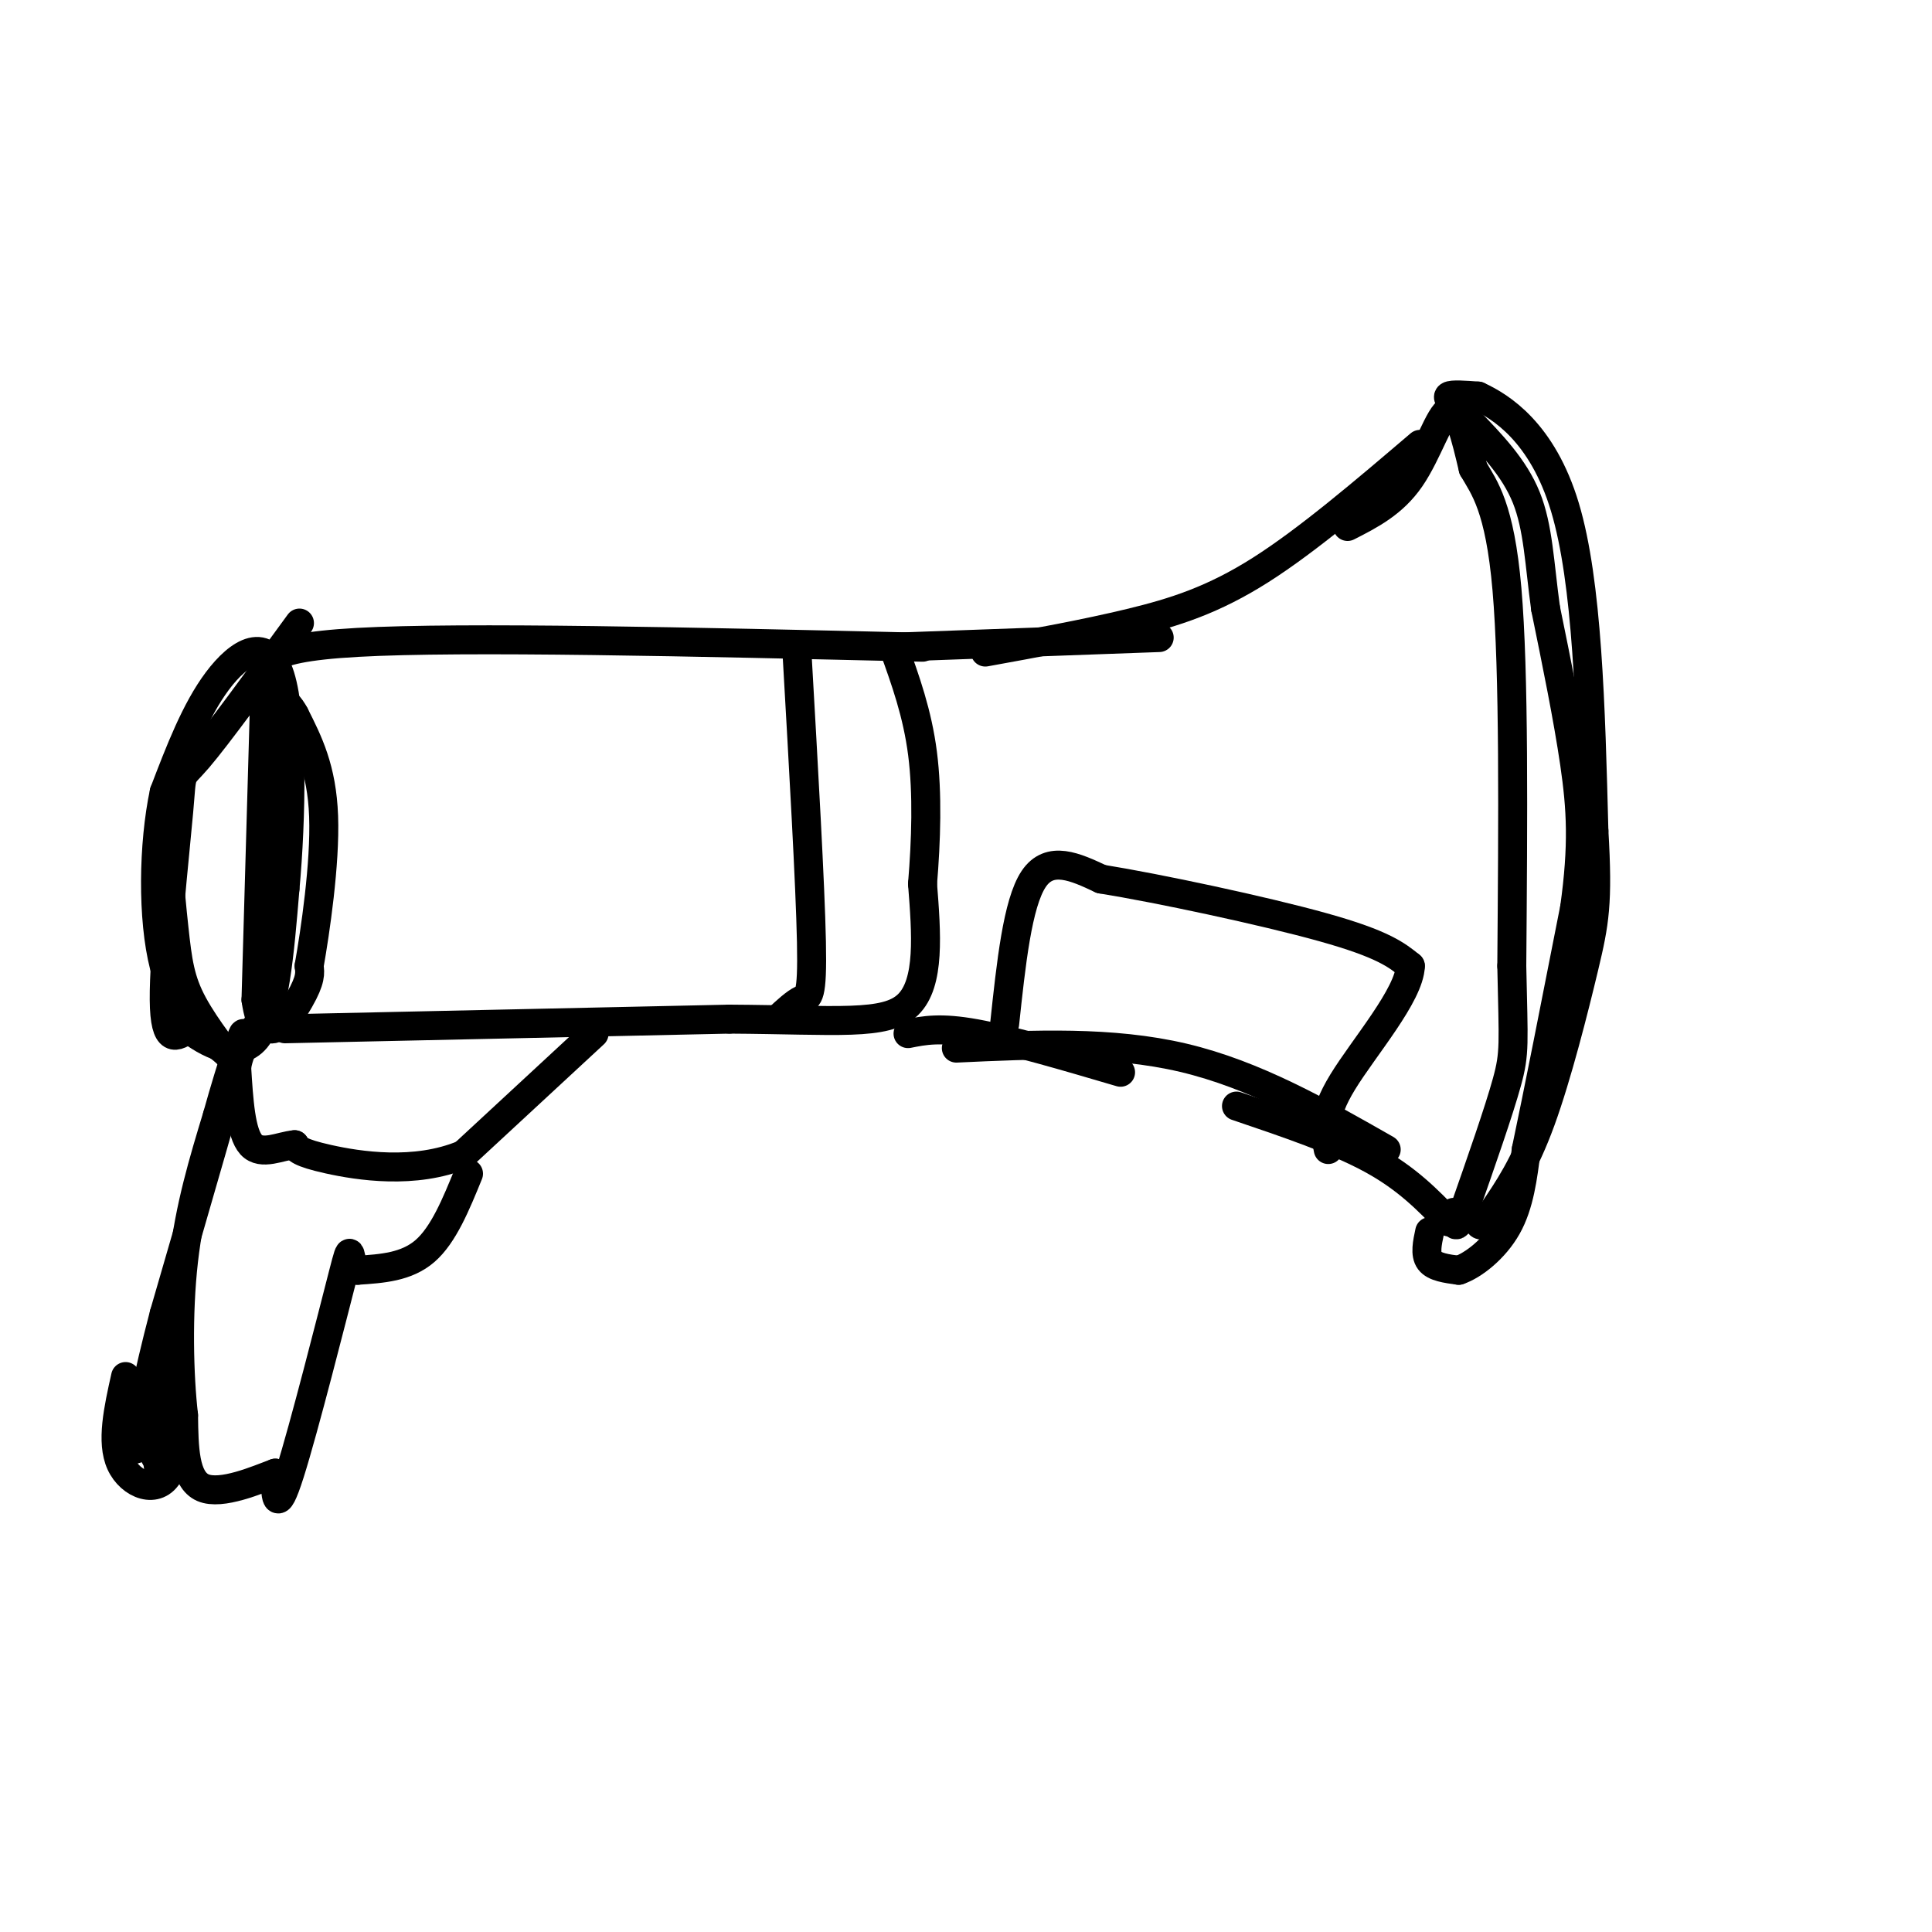 <svg viewBox='0 0 400 400' version='1.1' xmlns='http://www.w3.org/2000/svg' xmlns:xlink='http://www.w3.org/1999/xlink'><g fill='none' stroke='#000000' stroke-width='6' stroke-linecap='round' stroke-linejoin='round'><path d='M55,137c0.000,0.000 -2.000,70.000 -2,70'/><path d='M53,207c1.600,11.200 6.600,4.200 9,0c2.400,-4.200 2.200,-5.600 2,-7'/><path d='M64,200c1.244,-7.044 3.356,-21.156 3,-31c-0.356,-9.844 -3.178,-15.422 -6,-21'/><path d='M61,148c-2.089,-3.978 -4.311,-3.422 -5,-4c-0.689,-0.578 0.156,-2.289 1,-4'/><path d='M57,140c-1.267,-2.222 -4.933,-5.778 17,-7c21.933,-1.222 69.467,-0.111 117,1'/><path d='M59,213c0.000,0.000 92.000,-2.000 92,-2'/><path d='M151,211c22.400,0.133 32.400,1.467 37,-3c4.600,-4.467 3.800,-14.733 3,-25'/><path d='M191,183c0.733,-8.911 1.067,-18.689 0,-27c-1.067,-8.311 -3.533,-15.156 -6,-22'/><path d='M185,134c0.000,0.000 55.000,-2.000 55,-2'/><path d='M204,135c10.400,-1.889 20.800,-3.778 30,-6c9.200,-2.222 17.200,-4.778 27,-11c9.800,-6.222 21.400,-16.111 33,-26'/><path d='M188,214c3.333,-0.667 6.667,-1.333 14,0c7.333,1.333 18.667,4.667 30,8'/><path d='M198,217c16.083,-0.750 32.167,-1.500 47,2c14.833,3.500 28.417,11.250 42,19'/><path d='M256,229c10.333,3.500 20.667,7.000 28,11c7.333,4.000 11.667,8.500 16,13'/><path d='M279,109c4.711,-2.400 9.422,-4.800 13,-10c3.578,-5.200 6.022,-13.200 8,-14c1.978,-0.800 3.489,5.600 5,12'/><path d='M305,97c2.289,3.956 5.511,7.844 7,25c1.489,17.156 1.244,47.578 1,78'/><path d='M313,200c0.333,16.267 0.667,17.933 -1,24c-1.667,6.067 -5.333,16.533 -9,27'/><path d='M303,251c-1.833,4.500 -1.917,2.250 -2,0'/><path d='M296,255c-0.500,2.333 -1.000,4.667 0,6c1.000,1.333 3.500,1.667 6,2'/><path d='M302,263c2.978,-0.978 7.422,-4.422 10,-9c2.578,-4.578 3.289,-10.289 4,-16'/><path d='M316,238c2.333,-11.000 6.167,-30.500 10,-50'/><path d='M326,188c1.822,-13.022 1.378,-20.578 0,-30c-1.378,-9.422 -3.689,-20.711 -6,-32'/><path d='M320,126c-1.289,-9.378 -1.511,-16.822 -4,-23c-2.489,-6.178 -7.244,-11.089 -12,-16'/><path d='M304,87c-3.022,-3.600 -4.578,-4.600 -4,-5c0.578,-0.400 3.289,-0.200 6,0'/><path d='M306,82c4.667,2.133 13.333,7.467 18,23c4.667,15.533 5.333,41.267 6,67'/><path d='M330,172c0.893,15.024 0.125,19.083 -2,28c-2.125,8.917 -5.607,22.690 -9,32c-3.393,9.310 -6.696,14.155 -10,19'/><path d='M309,251c-2.167,3.500 -2.583,2.750 -3,2'/><path d='M123,214c0.000,0.000 -27.000,25.000 -27,25'/><path d='M96,239c-10.111,4.244 -21.889,2.356 -28,1c-6.111,-1.356 -6.556,-2.178 -7,-3'/><path d='M61,237c-2.956,0.244 -6.844,2.356 -9,0c-2.156,-2.356 -2.578,-9.178 -3,-16'/><path d='M49,221c0.667,-4.667 3.833,-8.333 7,-12'/><path d='M97,243c-2.583,6.333 -5.167,12.667 -9,16c-3.833,3.333 -8.917,3.667 -14,4'/><path d='M74,263c-2.226,-1.595 -0.792,-7.583 -3,1c-2.208,8.583 -8.060,31.738 -11,41c-2.940,9.262 -2.970,4.631 -3,0'/><path d='M57,305c-3.622,1.333 -11.178,4.667 -15,3c-3.822,-1.667 -3.911,-8.333 -4,-15'/><path d='M38,293c-0.933,-8.111 -1.267,-20.889 0,-32c1.267,-11.111 4.133,-20.556 7,-30'/><path d='M45,231c2.911,-10.489 6.689,-21.711 5,-15c-1.689,6.711 -8.844,31.356 -16,56'/><path d='M34,272c-3.667,14.000 -4.833,21.000 -6,28'/><path d='M28,300c-0.655,0.726 0.708,-11.458 2,-11c1.292,0.458 2.512,13.560 3,16c0.488,2.440 0.244,-5.780 0,-14'/><path d='M33,291c0.226,0.762 0.792,9.667 0,11c-0.792,1.333 -2.940,-4.905 -3,-9c-0.060,-4.095 1.970,-6.048 4,-8'/><path d='M34,285c1.111,-4.000 1.889,-10.000 2,-7c0.111,3.000 -0.444,15.000 -1,27'/><path d='M35,305c-2.422,4.556 -7.978,2.444 -10,-2c-2.022,-4.444 -0.511,-11.222 1,-18'/><path d='M62,129c-8.542,11.714 -17.083,23.429 -21,28c-3.917,4.571 -3.208,2.000 -4,11c-0.792,9.000 -3.083,29.571 -3,39c0.083,9.429 2.542,7.714 5,6'/><path d='M39,213c3.622,2.756 10.178,6.644 14,2c3.822,-4.644 4.911,-17.822 6,-31'/><path d='M59,184c1.345,-14.536 1.708,-35.375 -1,-44c-2.708,-8.625 -8.488,-5.036 -13,1c-4.512,6.036 -7.756,14.518 -11,23'/><path d='M34,164c-2.289,10.778 -2.511,26.222 0,36c2.511,9.778 7.756,13.889 13,18'/><path d='M47,218c0.633,1.142 -4.284,-5.003 -7,-10c-2.716,-4.997 -3.231,-8.845 -4,-16c-0.769,-7.155 -1.791,-17.616 -1,-25c0.791,-7.384 3.396,-11.692 6,-16'/><path d='M165,135c1.378,24.089 2.756,48.178 3,60c0.244,11.822 -0.644,11.378 -2,12c-1.356,0.622 -3.178,2.311 -5,4'/><path d='M208,212c1.333,-12.500 2.667,-25.000 6,-30c3.333,-5.000 8.667,-2.500 14,0'/><path d='M228,182c11.600,1.867 33.600,6.533 46,10c12.400,3.467 15.200,5.733 18,8'/><path d='M292,200c-0.178,5.956 -9.622,16.844 -14,24c-4.378,7.156 -3.689,10.578 -3,14'/></g>
</svg>